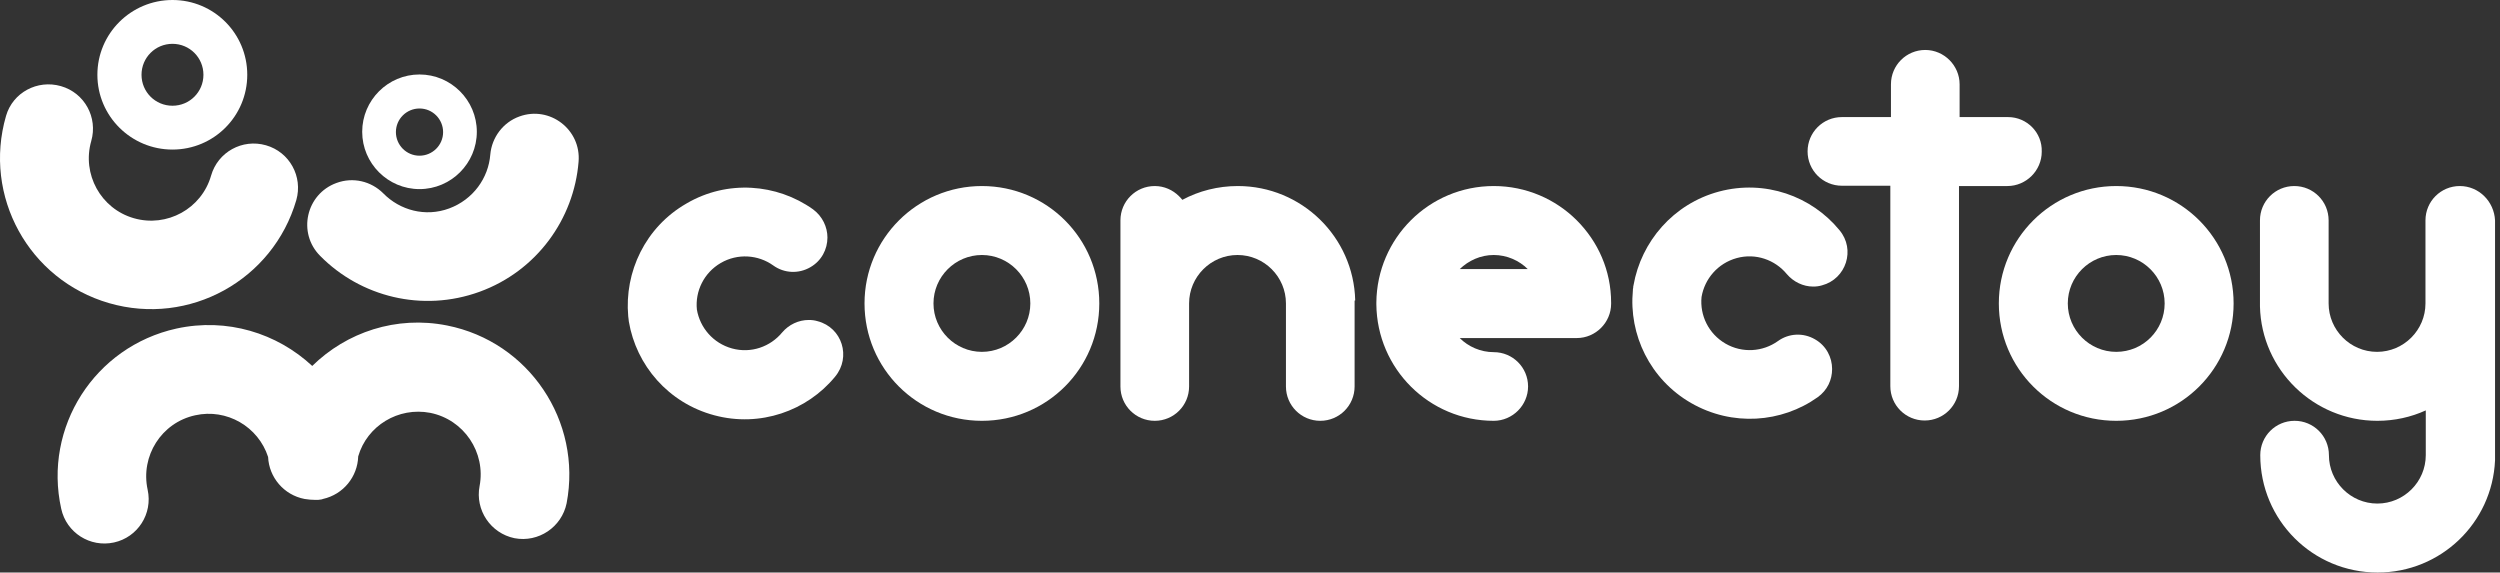 <svg width="262" height="60" viewBox="0 0 262 60" fill="none" xmlns="http://www.w3.org/2000/svg">
<rect x="0" y="0" width="262" height="60" fill="#333333" stroke="none"/>
<path d="M142.026 31.478C141.866 24.829 136.405 19.497 129.724 19.497C127.636 19.497 125.645 20.011 123.911 20.942C123.814 20.814 123.686 20.685 123.557 20.557C122.915 19.914 122.016 19.497 121.02 19.497C119.028 19.497 117.422 21.103 117.422 23.094V31.799V40.503C117.422 42.495 119.028 44.101 121.02 44.101C123.011 44.101 124.617 42.495 124.617 40.503V31.799C124.617 32.313 124.617 32.313 124.617 31.799C124.617 29.004 126.898 26.724 129.692 26.724C132.487 26.724 134.767 29.004 134.767 31.799V40.503C134.767 42.495 136.373 44.101 138.365 44.101C140.356 44.101 141.962 42.495 141.962 40.503V31.799C141.962 31.702 141.962 31.606 141.962 31.51C142.026 31.478 142.026 31.478 142.026 31.478Z" fill="white"/>
<path d="M257.786 19.497C255.795 19.497 254.189 21.103 254.189 23.094V31.799C254.189 30.803 254.189 30.803 254.189 31.799C254.189 34.593 251.908 36.874 249.114 36.874C246.32 36.874 244.039 34.593 244.039 31.799V23.094C244.039 21.103 242.433 19.497 240.442 19.497C238.45 19.497 236.844 21.103 236.844 23.094V31.799C236.844 31.895 236.844 31.991 236.844 32.088V32.12C237.005 38.769 242.465 44.101 249.146 44.101C250.945 44.101 252.679 43.715 254.221 43.009V47.698C254.221 50.492 251.941 52.773 249.146 52.773C246.352 52.773 244.071 50.492 244.071 47.698C244.071 45.707 242.465 44.101 240.474 44.101C238.482 44.101 236.876 45.707 236.876 47.698C236.876 54.508 242.369 60 249.178 60C255.795 60 261.191 54.797 261.48 48.244C261.48 48.244 261.48 48.244 261.48 48.212C261.48 48.051 261.48 47.859 261.48 47.698V31.799V23.094C261.384 21.103 259.778 19.497 257.786 19.497Z" fill="white"/>
<path d="M54.435 12.206C52.733 12.816 51.544 14.39 51.384 16.188C51.191 18.662 49.585 20.91 47.08 21.842C44.574 22.773 41.908 22.034 40.174 20.268C38.889 18.983 36.994 18.533 35.26 19.176C32.08 20.332 31.148 24.411 33.557 26.82C37.765 31.092 44.253 32.762 50.26 30.578C56.266 28.394 60.152 22.934 60.634 16.959C60.923 13.587 57.615 11.049 54.435 12.206Z" fill="white"/>
<path d="M210.442 12.27H205.367V8.833C205.367 7.837 204.949 6.938 204.307 6.296C203.664 5.653 202.765 5.236 201.769 5.236C199.778 5.236 198.172 6.842 198.172 8.833V12.27H193.033C191.041 12.27 189.435 13.876 189.435 15.867C189.435 17.859 191.041 19.465 193.033 19.465H198.107V40.471C198.107 42.463 199.713 44.069 201.705 44.069C203.696 44.069 205.302 42.463 205.302 40.471V19.497H210.377C211.373 19.497 212.272 19.079 212.915 18.437C213.557 17.794 213.975 16.895 213.975 15.899C214.039 13.908 212.433 12.27 210.442 12.27Z" fill="white"/>
<path d="M102.904 19.497C96.127 19.497 90.602 24.989 90.602 31.799C90.602 38.608 96.095 44.101 102.904 44.101C109.714 44.101 115.206 38.608 115.206 31.799C115.206 24.989 109.714 19.497 102.904 19.497ZM102.904 36.874C100.11 36.874 97.829 34.593 97.829 31.799C97.829 29.004 100.11 26.724 102.904 26.724C105.699 26.724 107.979 29.004 107.979 31.799C107.979 34.593 105.699 36.874 102.904 36.874Z" fill="white"/>
<path d="M221.78 19.497C215.003 19.497 209.478 24.989 209.478 31.799C209.478 38.608 214.97 44.101 221.78 44.101C228.589 44.101 234.082 38.608 234.082 31.799C234.082 24.989 228.589 19.497 221.78 19.497ZM221.78 36.874C218.985 36.874 216.705 34.593 216.705 31.799C216.705 29.004 218.985 26.724 221.78 26.724C224.574 26.724 226.855 29.004 226.855 31.799C226.855 34.593 224.606 36.874 221.78 36.874Z" fill="white"/>
<path d="M85.688 33.662C85.367 33.565 85.078 33.533 84.756 33.533C83.696 33.533 82.668 34.015 81.962 34.85C80.741 36.328 78.718 37.066 76.726 36.52C74.735 35.974 73.354 34.336 73.033 32.441C72.84 30.514 73.771 28.587 75.538 27.559C77.305 26.531 79.457 26.692 81.03 27.816C82.187 28.651 83.696 28.715 84.917 28.009C86.105 27.334 86.716 26.113 86.716 24.893C86.716 23.801 86.202 22.677 85.206 21.938C81.416 19.24 76.212 18.822 71.941 21.328C67.636 23.801 65.42 28.49 65.838 33.148C65.838 33.244 65.87 33.308 65.87 33.405C65.87 33.501 65.902 33.597 65.902 33.694C66.673 38.287 70.045 42.238 74.863 43.522C79.649 44.807 84.564 43.073 87.519 39.475C89.221 37.42 88.257 34.336 85.688 33.662Z" fill="white"/>
<path d="M180.153 20.075C175.367 21.36 171.994 25.311 171.191 29.904C171.159 30 171.159 30.096 171.159 30.161C171.127 30.257 171.127 30.321 171.127 30.418C170.677 35.075 172.926 39.764 177.23 42.238C181.534 44.711 186.705 44.325 190.495 41.627C191.523 40.889 192.005 39.797 192.005 38.672C192.005 37.452 191.394 36.231 190.206 35.557C188.985 34.85 187.476 34.914 186.32 35.749C184.746 36.874 182.594 37.034 180.827 36.007C179.06 34.979 178.129 33.051 178.322 31.124C178.643 29.229 180.024 27.591 182.015 27.045C184.007 26.499 186.03 27.238 187.251 28.715C187.958 29.55 188.985 30.032 190.013 30.032C190.335 30.032 190.624 30 190.945 29.904C193.482 29.229 194.478 26.146 192.776 24.122C189.853 20.557 184.971 18.79 180.153 20.075Z" fill="white"/>
<path d="M165.249 23.094C163.033 20.878 159.949 19.497 156.544 19.497C149.767 19.497 144.307 24.957 144.242 31.702C144.242 31.735 144.242 31.767 144.242 31.799C144.242 31.831 144.242 31.863 144.242 31.895C144.242 32.152 144.242 32.152 144.242 31.895C144.307 38.64 149.767 44.101 156.544 44.101C157.54 44.101 158.439 43.683 159.082 43.041C159.724 42.398 160.142 41.499 160.142 40.503C160.142 38.512 158.536 36.906 156.544 36.906C155.163 36.906 153.878 36.328 152.979 35.428H165.249C166.245 35.428 167.144 35.011 167.786 34.368C168.429 33.726 168.846 32.827 168.846 31.831C168.846 31.799 168.846 31.767 168.846 31.735C168.846 28.33 167.465 25.311 165.249 23.094ZM152.979 28.201C153.911 27.302 155.163 26.724 156.544 26.724C157.926 26.724 159.21 27.302 160.11 28.201H152.979Z" fill="white"/>
<path d="M43.964 19.818C47.272 19.818 49.971 17.12 49.971 13.812C49.971 10.503 47.272 7.805 43.964 7.805C40.656 7.805 37.958 10.503 37.958 13.812C37.958 17.12 40.656 19.818 43.964 19.818ZM43.964 11.37C45.345 11.37 46.437 12.495 46.437 13.844C46.437 15.225 45.313 16.317 43.964 16.317C42.583 16.317 41.491 15.193 41.491 13.844C41.491 12.463 42.615 11.37 43.964 11.37Z" fill="white"/>
<path d="M18.075 15.675C22.412 15.675 25.913 12.173 25.913 7.837C25.913 3.501 22.412 0 18.075 0C13.739 0 10.206 3.501 10.206 7.837C10.206 12.173 13.739 15.675 18.075 15.675ZM18.075 4.593C19.874 4.593 21.32 6.039 21.32 7.837C21.32 9.636 19.874 11.081 18.075 11.081C16.277 11.081 14.831 9.636 14.831 7.837C14.831 6.039 16.277 4.593 18.075 4.593Z" fill="white"/>
<path d="M31.052 20.974C31.759 18.501 30.345 15.931 27.872 15.225C25.399 14.518 22.829 15.931 22.122 18.405C21.127 21.874 17.497 23.865 14.028 22.869C10.559 21.874 8.568 18.244 9.564 14.775C10.27 12.302 8.857 9.732 6.384 9.026C3.911 8.319 1.341 9.7 0.634 12.141C-1.807 20.557 3.011 29.325 11.427 31.767C19.842 34.208 28.611 29.358 31.052 20.974Z" fill="white"/>
<path d="M46.855 34.111C41.523 33.051 36.319 34.818 32.722 38.351C29.028 34.914 23.793 33.276 18.493 34.433C9.917 36.328 4.521 44.775 6.416 53.319C6.962 55.825 9.435 57.398 11.941 56.852C14.446 56.306 16.02 53.833 15.474 51.328C14.703 47.794 16.919 44.293 20.452 43.523C23.761 42.784 27.069 44.711 28.097 47.891C28.193 50.011 29.735 51.874 31.919 52.291C32.304 52.355 32.69 52.388 33.043 52.388C33.075 52.388 33.108 52.388 33.14 52.388C33.204 52.388 33.268 52.388 33.332 52.388C33.429 52.388 33.493 52.355 33.589 52.355C33.686 52.355 33.75 52.323 33.846 52.291C35.998 51.809 37.476 49.947 37.54 47.827C38.471 44.615 41.748 42.623 45.088 43.266C48.621 43.972 50.934 47.409 50.26 50.942C49.778 53.448 51.416 55.889 53.921 56.403C56.426 56.884 58.868 55.246 59.382 52.741C61.02 44.133 55.431 35.814 46.855 34.111Z" fill="white"/>
</svg>
